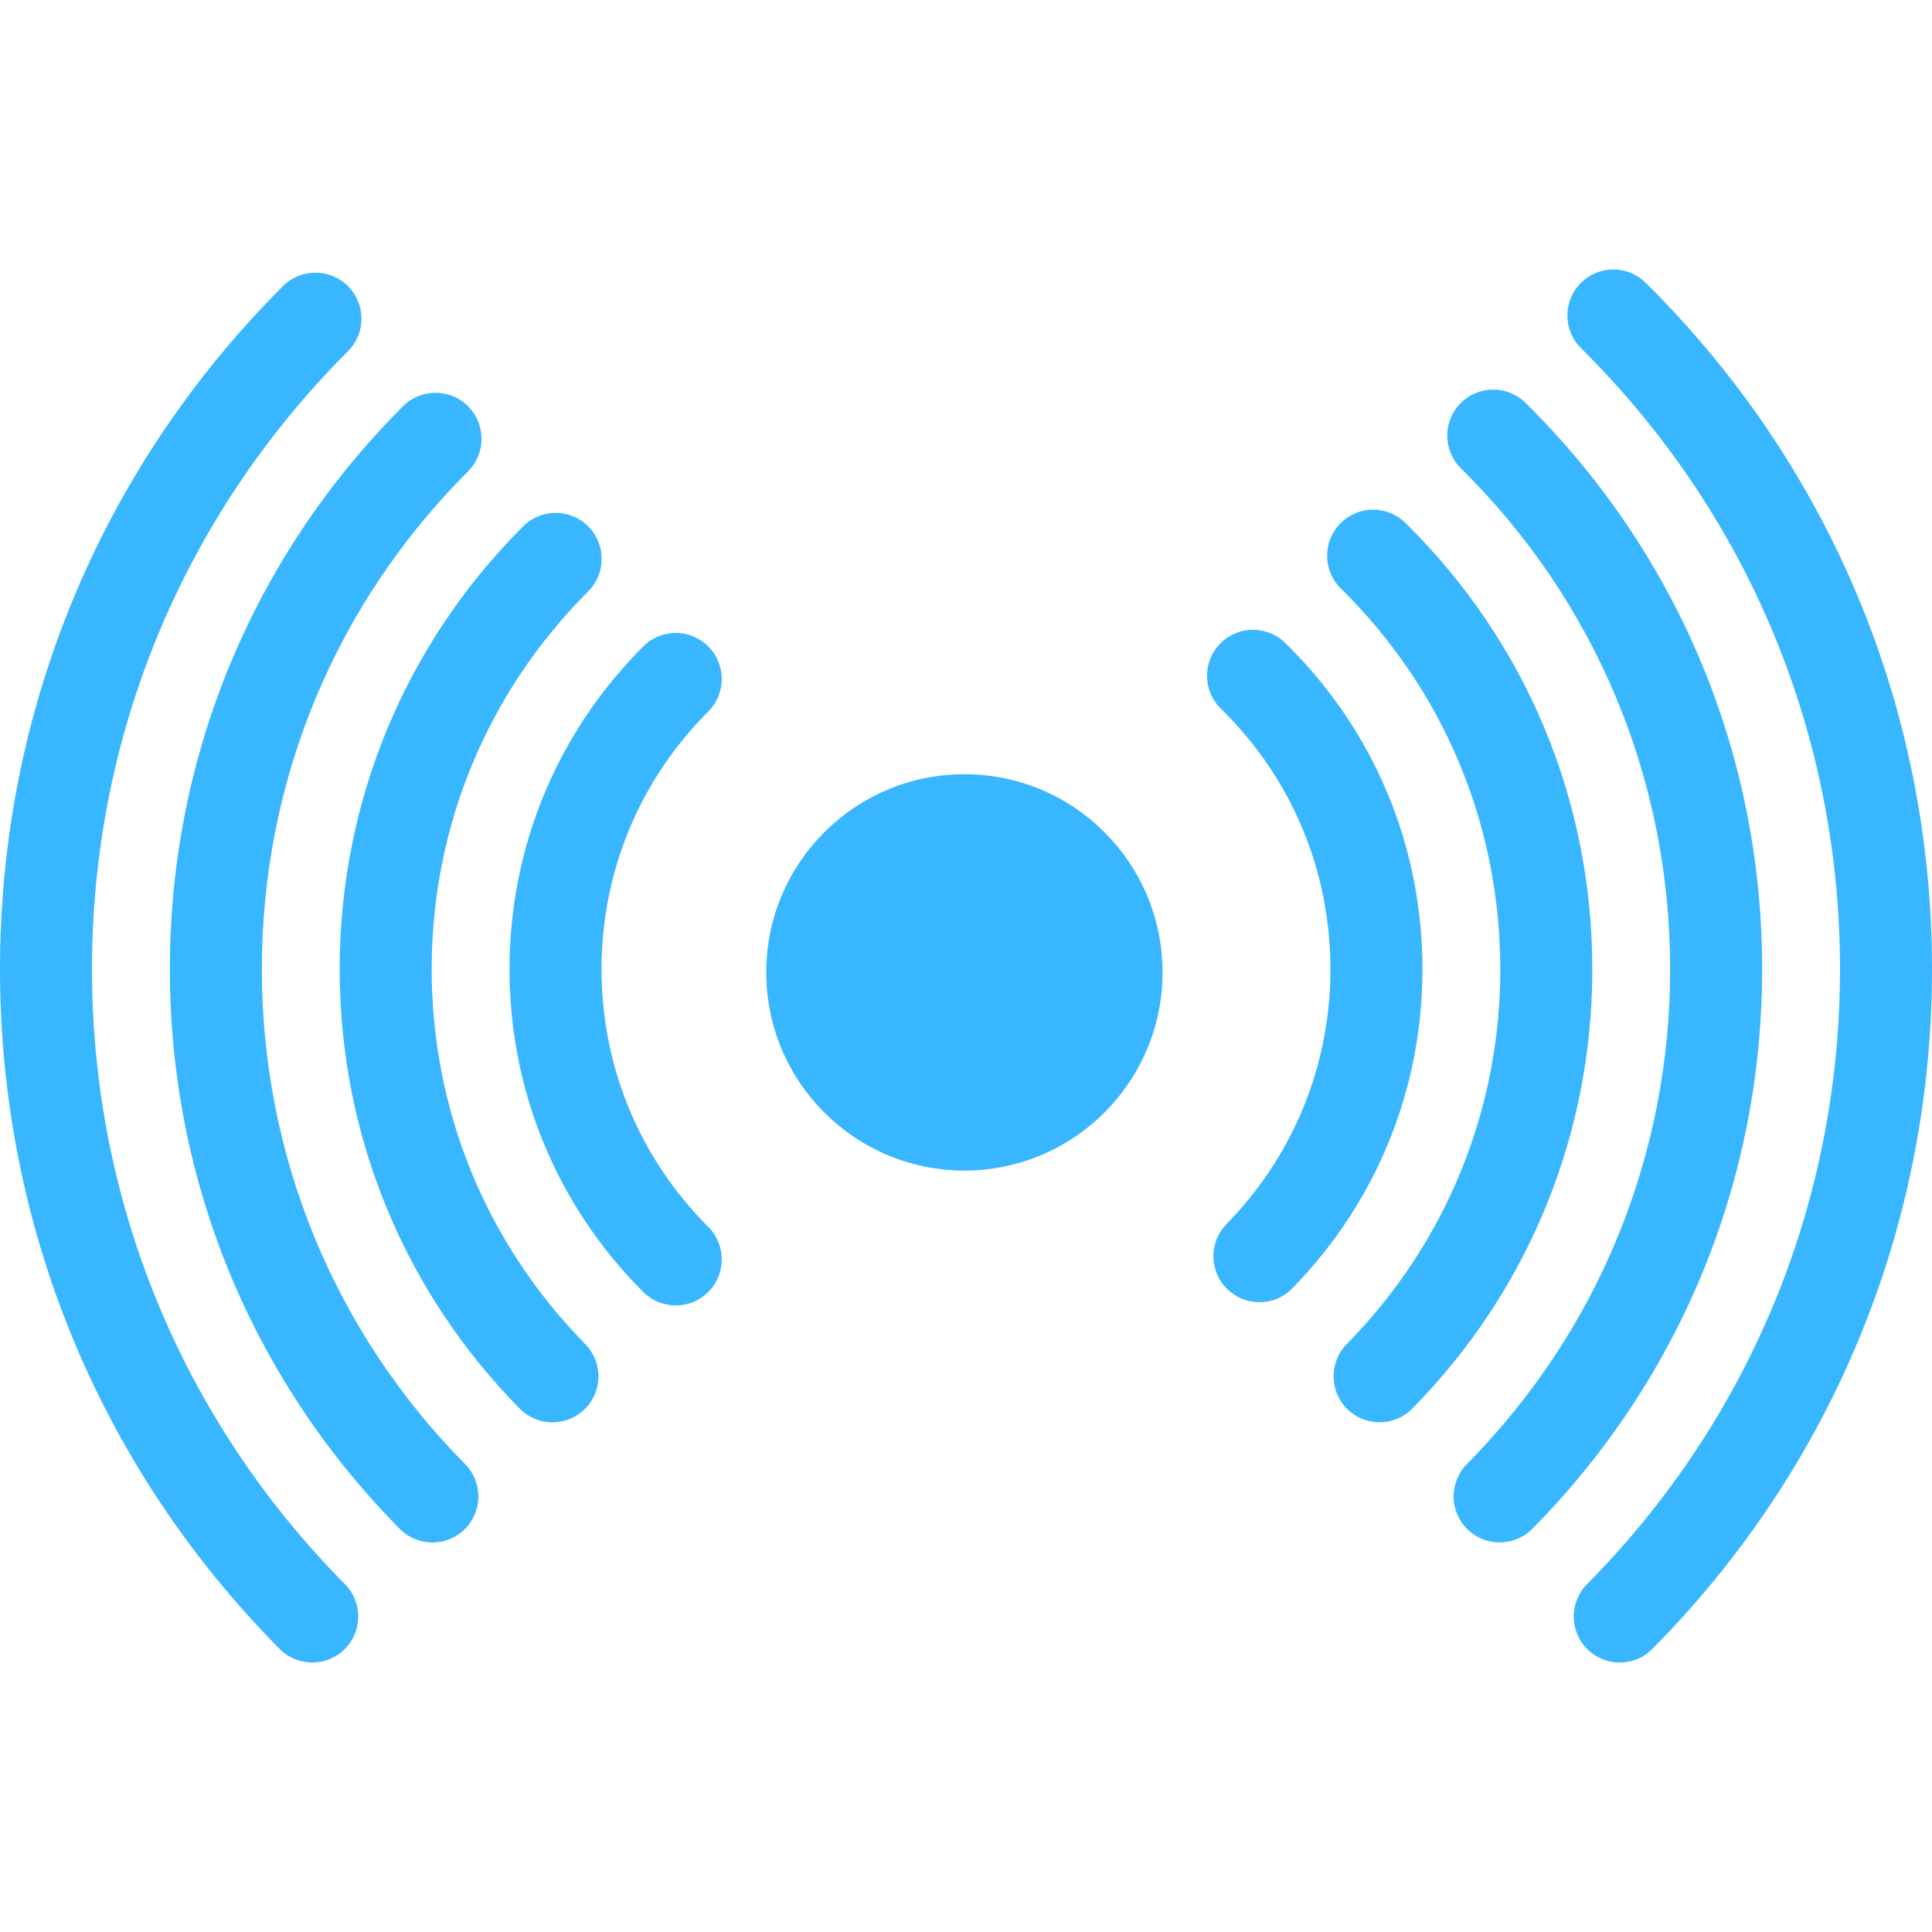 <svg xmlns="http://www.w3.org/2000/svg" xmlns:xlink="http://www.w3.org/1999/xlink" width="500" zoomAndPan="magnify" viewBox="0 0 375 375" height="500" preserveAspectRatio="xMidYMid meet" version="1.0"><defs><clipPath id="c500d49cdc"><path d="M 0 52.312 L 70.5 52.312 L 70.5 322.695 L 0 322.695 Z M 0 52.312 " clip-rule="nonzero"/></clipPath><clipPath id="91e616c5eb"><path d="M 304 52.312 L 375 52.312 L 375 322.695 L 304 322.695 Z M 304 52.312 " clip-rule="nonzero"/></clipPath></defs><rect x="-37.5" width="450" fill="#ffffff" y="-37.5" height="450" fill-opacity="1"/><path fill="#38b6ff" d="M 131.164 253.387 C 128.879 253.387 126.594 252.516 124.852 250.773 C 108.117 234.039 98.898 211.789 98.898 188.125 C 98.898 164.457 108.117 142.207 124.852 125.473 C 128.336 121.984 133.992 121.984 137.477 125.473 C 140.965 128.957 140.965 134.613 137.477 138.098 C 124.117 151.461 116.758 169.227 116.758 188.125 C 116.758 207.016 124.117 224.781 137.477 238.141 C 140.965 241.633 140.965 247.281 137.477 250.773 C 135.734 252.516 133.445 253.387 131.164 253.387 " fill-opacity="1" fill-rule="nonzero"/><path fill="#38b6ff" d="M 244.453 252.758 C 242.203 252.758 239.949 251.91 238.211 250.211 C 234.684 246.766 234.625 241.113 238.07 237.586 C 251.078 224.289 258.238 206.723 258.238 188.125 C 258.238 168.93 250.684 150.973 236.965 137.547 C 233.441 134.102 233.379 128.449 236.828 124.926 C 240.273 121.398 245.922 121.336 249.449 124.785 C 266.637 141.594 276.098 164.09 276.098 188.125 C 276.098 211.422 267.129 233.422 250.836 250.07 C 249.09 251.863 246.773 252.758 244.453 252.758 " fill-opacity="1" fill-rule="nonzero"/><path fill="#38b6ff" d="M 107.23 276.074 C 104.922 276.074 102.617 275.184 100.867 273.406 C 78.34 250.523 65.934 220.234 65.934 188.125 C 65.934 155.652 78.578 125.125 101.539 102.164 C 105.027 98.676 110.68 98.676 114.168 102.164 C 117.652 105.648 117.652 111.301 114.168 114.789 C 94.578 134.379 83.789 160.422 83.789 188.125 C 83.789 215.52 94.375 241.359 113.594 260.879 C 117.051 264.391 117.012 270.047 113.496 273.508 C 111.758 275.219 109.492 276.074 107.23 276.074 " fill-opacity="1" fill-rule="nonzero"/><path fill="#38b6ff" d="M 267.773 276.066 C 265.508 276.066 263.246 275.215 261.508 273.5 C 257.992 270.043 257.949 264.391 261.41 260.875 C 280.625 241.352 291.207 215.516 291.207 188.125 C 291.207 160.117 280.219 133.871 260.258 114.223 C 256.746 110.762 256.703 105.109 260.16 101.594 C 263.617 98.078 269.273 98.039 272.789 101.496 C 296.184 124.527 309.066 155.293 309.066 188.125 C 309.066 220.234 296.66 250.52 274.133 273.402 C 272.387 275.176 270.078 276.066 267.773 276.066 " fill-opacity="1" fill-rule="nonzero"/><path fill="#38b6ff" d="M 83.926 299.391 C 81.625 299.391 79.32 298.504 77.574 296.734 C 48.809 267.625 32.969 229.051 32.969 188.125 C 32.969 146.848 49.039 108.039 78.227 78.852 C 81.715 75.367 87.367 75.367 90.855 78.852 C 94.34 82.34 94.34 87.988 90.855 91.48 C 65.039 117.293 50.824 151.613 50.824 188.125 C 50.824 224.324 64.836 258.438 90.277 284.184 C 93.742 287.691 93.707 293.348 90.203 296.812 C 88.461 298.531 86.195 299.391 83.926 299.391 " fill-opacity="1" fill-rule="nonzero"/><path fill="#38b6ff" d="M 291.078 299.383 C 288.812 299.383 286.543 298.527 284.805 296.805 C 281.297 293.34 281.262 287.688 284.727 284.18 C 310.164 258.434 324.176 224.32 324.176 188.125 C 324.176 151.309 309.754 116.781 283.562 90.898 C 280.055 87.434 280.023 81.777 283.488 78.273 C 286.949 74.762 292.605 74.734 296.113 78.199 C 325.727 107.461 342.031 146.5 342.031 188.125 C 342.031 229.047 326.195 267.621 297.43 296.73 C 295.684 298.496 293.383 299.383 291.078 299.383 " fill-opacity="1" fill-rule="nonzero"/><g clip-path="url(#c500d49cdc)"><path fill="#38b6ff" d="M 60.605 322.691 C 58.309 322.691 56.008 321.809 54.262 320.043 C 19.27 284.711 0 237.859 0 188.125 C 0 138.039 19.504 90.953 54.918 55.539 C 58.402 52.055 64.059 52.055 67.543 55.539 C 71.031 59.027 71.031 64.68 67.543 68.168 C 35.504 100.207 17.855 142.809 17.855 188.125 C 17.855 233.121 35.293 275.512 66.949 307.48 C 70.422 310.984 70.391 316.637 66.887 320.105 C 65.148 321.832 62.879 322.691 60.605 322.691 " fill-opacity="1" fill-rule="nonzero"/></g><g clip-path="url(#91e616c5eb)"><path fill="#38b6ff" d="M 314.391 322.695 C 312.121 322.695 309.848 321.836 308.109 320.109 C 304.605 316.641 304.574 310.984 308.047 307.48 C 339.707 275.512 357.145 233.121 357.145 188.125 C 357.145 142.5 339.289 99.691 306.871 67.582 C 303.367 64.113 303.34 58.457 306.809 54.957 C 310.277 51.453 315.93 51.426 319.434 54.895 C 355.266 90.383 375 137.699 375 188.125 C 375 237.859 355.727 284.711 320.734 320.047 C 318.988 321.812 316.691 322.695 314.391 322.695 " fill-opacity="1" fill-rule="nonzero"/></g><path fill="#38b6ff" d="M 225.648 188.738 C 225.648 209.98 208.426 227.203 187.188 227.203 C 165.945 227.203 148.727 209.98 148.727 188.738 C 148.727 167.5 165.945 150.277 187.188 150.277 C 208.426 150.277 225.648 167.5 225.648 188.738 " fill-opacity="1" fill-rule="nonzero"/></svg>